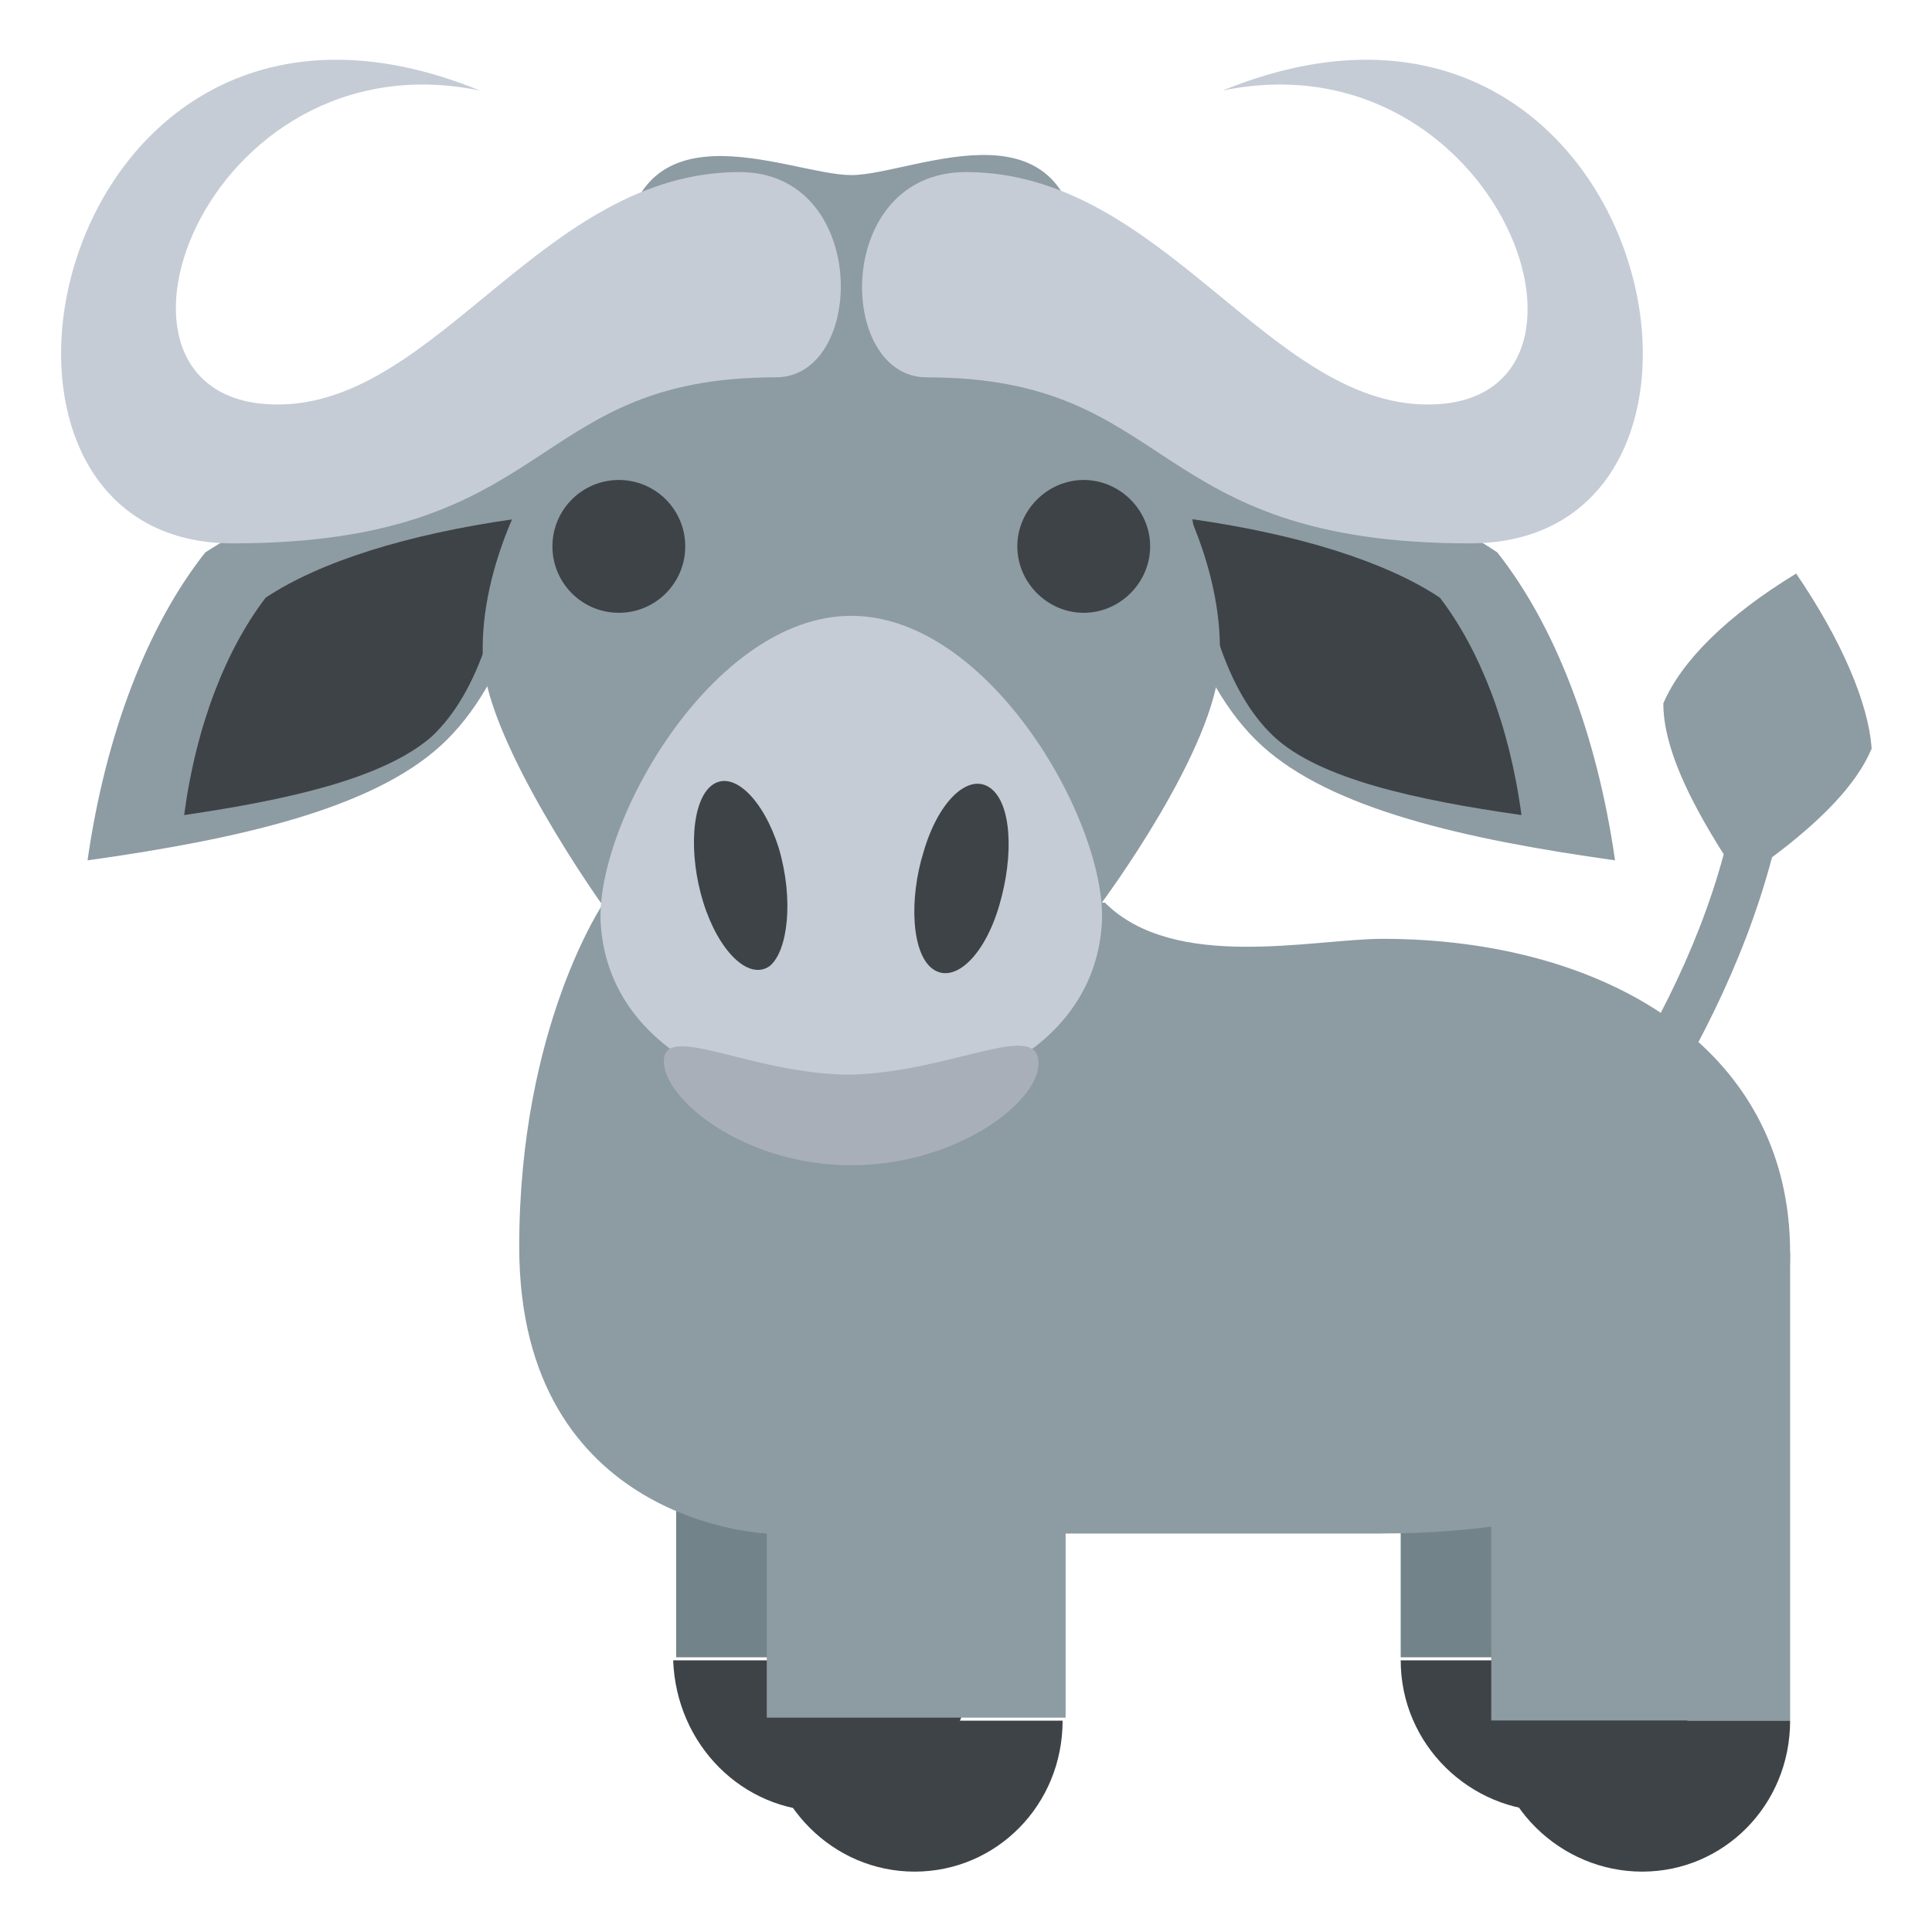 <svg xmlns="http://www.w3.org/2000/svg" viewBox="0 0 64 64" enable-background="new 0 0 64 64"><path fill="#728389" d="m46.4 39.2h9.9v15.7h-9.9z"/><path d="m51.4 60c2.7 0 4.9-2.2 4.9-5h-9.9c0 2.8 2.3 5 5 5" fill="#3e4347"/><path fill="#728389" d="m22.4 39.2h9.9v15.7h-9.9z"/><path d="m27.3 60c2.7 0 4.9-2.2 4.9-5h-9.9c.1 2.8 2.3 5 5 5" fill="#3e4347"/><g fill="#8d9ba3"><path d="m62 24.8c-.1-1.5-1-3.6-2.5-5.8-2.3 1.4-3.8 2.9-4.4 4.3 0 1.4.8 3.1 2 5-1.8 6.7-6.8 12.2-6.8 12.3l1.1 1c.3-.3 5.4-6 7.3-13.2 1.6-1.2 2.8-2.4 3.3-3.6"/><path d="m59.3 41.5c0 6.8-6.1 9.3-13.6 9.3h-20.3c0 0-8.2-.3-8.2-9.5 0-7.3 2.8-11.4 2.8-11.4h16.6c2.3 2.3 6.9 1.2 9.2 1.2 7.2 0 13.5 3.5 13.5 10.4"/><path d="m25.4 41.2h9.9v15.7h-9.9z"/></g><path d="m30.3 62c2.7 0 4.9-2.2 4.9-5h-9.9c.1 2.8 2.3 5 5 5" fill="#3e4347"/><path fill="#8d9ba3" d="m49.4 41.5h9.9v15.5h-9.9z"/><path d="m54.4 62c2.7 0 4.9-2.2 4.9-5h-9.9c0 2.8 2.3 5 5 5" fill="#3e4347"/><path d="m6.8 18.3c-1.9 2.4-3.3 6-3.9 10.2 5-.7 9.4-1.7 11.7-3.8 2.3-2.1 3.3-6 3.9-10.2-5 .8-9.1 2.1-11.7 3.8" fill="#8d9ba3"/><path d="m6.1 27c.4-3 1.4-5.5 2.7-7.2 1.8-1.2 4.7-2.1 8.2-2.6-.4 3-1.1 5.7-2.7 7.2-1.6 1.4-4.8 2.1-8.2 2.6" fill="#3e4347"/><path d="m49.6 18.3c1.9 2.4 3.3 6 3.9 10.2-5-.7-9.4-1.7-11.7-3.8-2.3-2.1-3.3-6-3.9-10.2 5 .8 9.2 2.1 11.7 3.8" fill="#8d9ba3"/><path d="m50.4 27c-.4-3-1.4-5.5-2.7-7.2-1.8-1.2-4.7-2.1-8.2-2.6.4 3 1.1 5.7 2.7 7.2 1.5 1.4 4.7 2.1 8.2 2.6" fill="#3e4347"/><path d="m28.2 8.6c-6.7 0-12.5 7.8-12.2 13.3.2 2.8 3.9 8 3.9 8h16.6c0 0 3.8-5.1 3.9-8 .3-5.5-5.4-13.3-12.2-13.3" fill="#8d9ba3"/><g fill="#3e4347"><path d="m38.1 18.1c0 1.2-1 2.2-2.2 2.2-1.2 0-2.2-1-2.2-2.2s1-2.2 2.2-2.2c1.2 0 2.2 1 2.2 2.2"/><ellipse cx="20.5" cy="18.1" rx="2.2" ry="2.2"/></g><path d="m36.5 30.6c-.5 7.9-16.1 7.9-16.6 0-.2-3.3 3.7-10.2 8.3-10.2s8.5 6.9 8.3 10.2" fill="#c5ccd6"/><g fill="#3e4347"><path d="m25.8 28.1c-.5-1.6-1.5-2.6-2.2-2.1-.7.5-.8 2.3-.3 3.9.5 1.6 1.5 2.6 2.2 2.1.6-.5.8-2.2.3-3.9"/><path d="m32.8 26.1c-.7-.5-1.7.4-2.2 2.1-.5 1.6-.4 3.4.3 3.9.7.5 1.7-.4 2.2-2.1.5-1.7.4-3.4-.3-3.9"/></g><path d="m34.4 35.3c-.1 1.3-2.8 3.3-6.2 3.3-3.4 0-6-2-6.2-3.3-.2-1.6 2.8.3 6.2.3 3.4-.1 6.3-1.9 6.2-.3" fill="#a9afb8"/><path d="m35.8 9.2c0 6.2-5.5 3.1-7.6 3.1s-7.6 3.1-7.6-3.1c0-6.2 5.5-3.4 7.6-3.4 2.1 0 7.6-2.9 7.6 3.4" fill="#8d9ba3"/><g fill="#c5ccd6"><path d="m24.5 5.7c-6.5 0-10 7.7-15.3 7.7-6.9 0-2.5-12.3 6.7-10.4-14.2-5.8-18.5 15-8.2 15 10.8 0 9.7-5.5 18-5.5 3 0 3.1-6.8-1.2-6.8"/><path d="m32 5.7c6.5 0 10 7.7 15.3 7.7 6.8 0 2.4-12.3-6.8-10.4 14.2-5.8 18.6 15 8.2 15-10.8 0-9.7-5.5-18-5.5-3 0-3.1-6.8 1.3-6.8"/></g></svg>